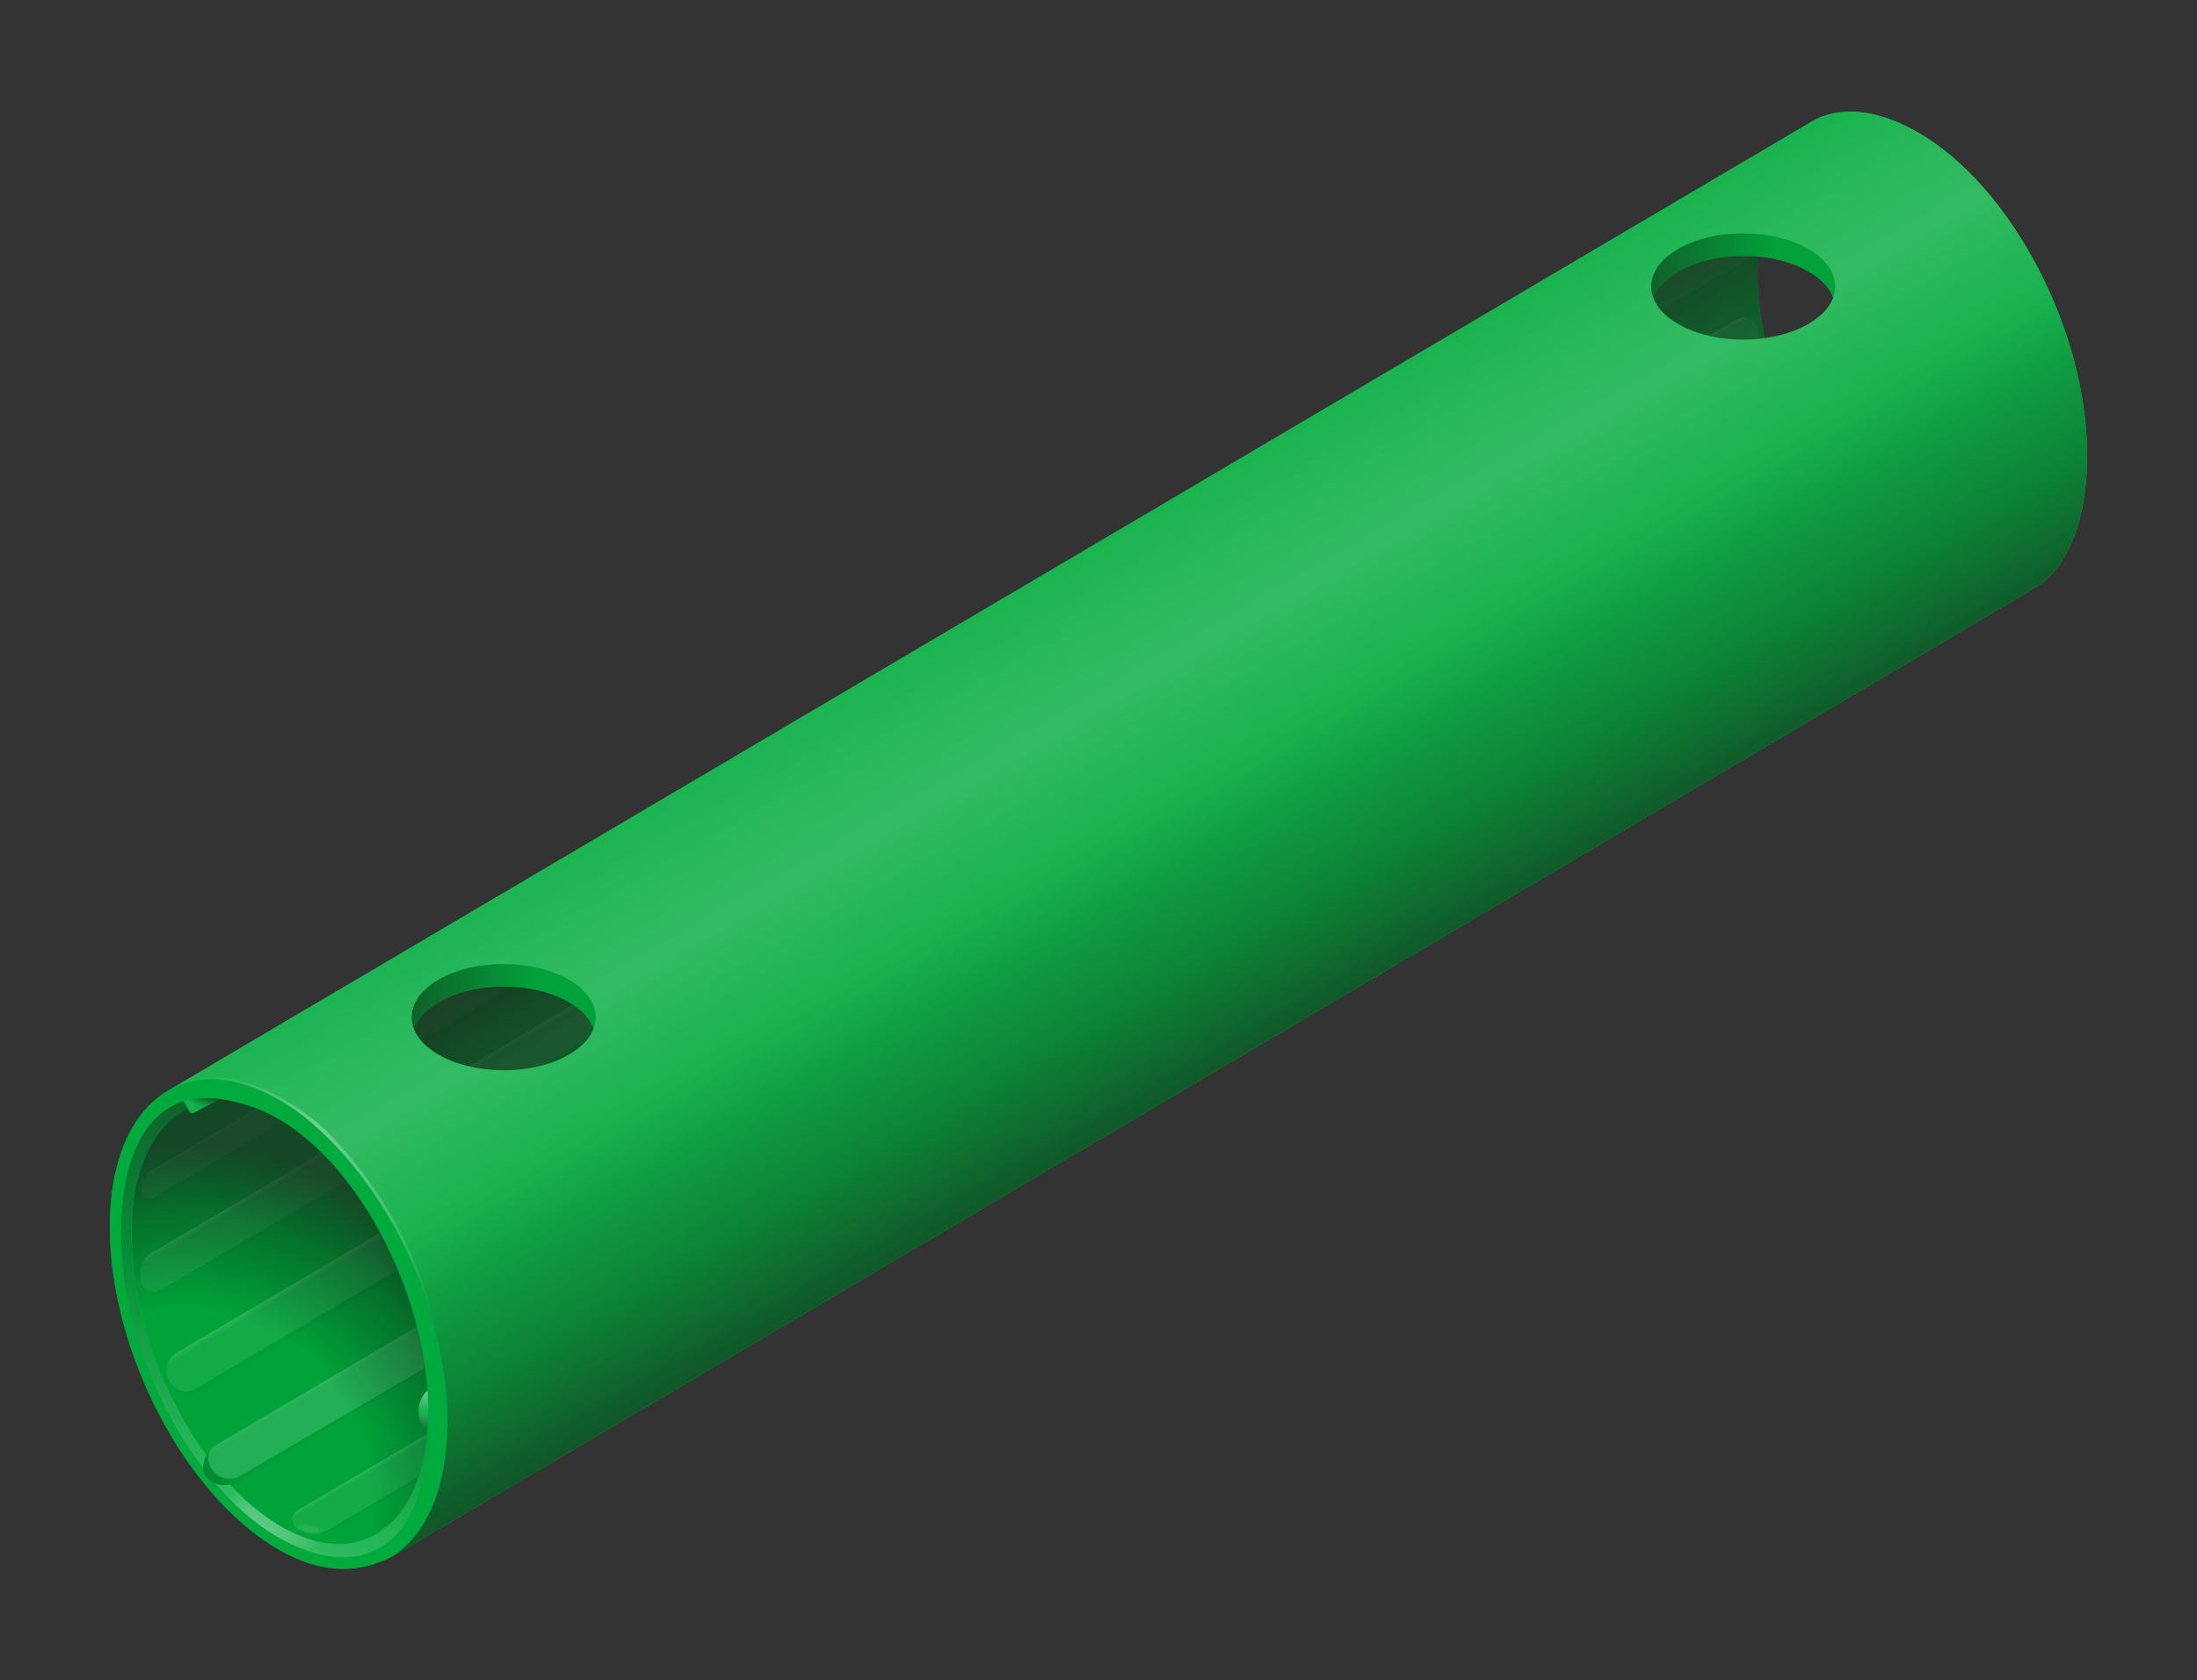 <?xml version="1.0" encoding="UTF-8"?><svg xmlns="http://www.w3.org/2000/svg" xmlns:xlink="http://www.w3.org/1999/xlink" viewBox="0 0 2000 1530"><rect x="0" y="0" width="2000" height="1530" fill="#333333" stroke="none"/><defs><style>.uuid-26da70d5-8ea9-46e3-9673-530071f52863{fill:url(#uuid-bc3cc589-965f-4cba-ae09-74fb2f9d0e9c);}.uuid-26da70d5-8ea9-46e3-9673-530071f52863,.uuid-281c02c9-c4b1-4584-bb32-cf133f2e57d0,.uuid-b2cd07f1-6343-4135-83ec-9c6dbbce5920,.uuid-4f1e383d-ad3f-4cc0-ab89-997b58e83a18,.uuid-3953d4f9-be90-450a-a70b-c2128e5d8b60,.uuid-9ff2e117-026b-4068-8a43-a86ddf196f6e,.uuid-457cf0a0-d6ac-4d84-a83e-c6a615e603e1,.uuid-51483661-021a-40be-be42-14cd968d0e46,.uuid-18448578-0c0a-47dd-a340-237df917dc72,.uuid-c9e91f5b-42e8-45ce-8abd-b2beb2f24471,.uuid-d925af34-c17c-4448-b683-ad5eedd1618a,.uuid-5b963303-3f2f-4846-98fe-32603a41987c,.uuid-3c4a3343-3670-4a35-8ed7-27f2274c51a4,.uuid-d88a51e2-eb7a-468a-a5b0-e0a92a2e7c80,.uuid-968d6406-518a-474f-9e72-9cc2ff8434a6,.uuid-023d5876-b781-45f0-98a5-eb24ec77cfa1,.uuid-d3897afc-ebd3-451b-8062-67b47d05a949,.uuid-09fa56d9-ac1f-4c27-b786-b66f07fe60c9,.uuid-9f64aec1-b6e8-4658-a557-36287f248ac5,.uuid-a4da252f-a38e-460c-bdf5-55204bdebc58,.uuid-f2373488-a579-4d26-8f4b-f1076a16faea,.uuid-def632f7-014d-49f8-a552-980ec9ec2ce1,.uuid-3fc8536e-89f8-4fb8-8aaf-c6a7fa7f50be,.uuid-593b9c44-3ab0-43a0-ab18-2a4bfa2fcf9f,.uuid-97902f7e-bec1-471f-a36c-ffd932cbb448,.uuid-1700822e-b64f-486d-93da-6ea7f8fb6caa,.uuid-3e20e8ba-e38d-43bc-9142-d95a641cbcbc,.uuid-52cd8e36-9755-46e0-a693-7fe777d40011,.uuid-33e43448-409e-4e1b-9776-331289ccb76b{stroke-width:0px;}.uuid-281c02c9-c4b1-4584-bb32-cf133f2e57d0{fill:url(#uuid-d9b86b4f-835f-403f-9bc4-eb302b09dfa7);}.uuid-b2cd07f1-6343-4135-83ec-9c6dbbce5920{fill:url(#uuid-a579ba1e-0a70-4544-b5e6-ab9b77ab1985);}.uuid-b2cd07f1-6343-4135-83ec-9c6dbbce5920,.uuid-4f1e383d-ad3f-4cc0-ab89-997b58e83a18,.uuid-9ff2e117-026b-4068-8a43-a86ddf196f6e,.uuid-457cf0a0-d6ac-4d84-a83e-c6a615e603e1,.uuid-5b963303-3f2f-4846-98fe-32603a41987c,.uuid-3c4a3343-3670-4a35-8ed7-27f2274c51a4,.uuid-023d5876-b781-45f0-98a5-eb24ec77cfa1,.uuid-d3897afc-ebd3-451b-8062-67b47d05a949,.uuid-09fa56d9-ac1f-4c27-b786-b66f07fe60c9,.uuid-a4da252f-a38e-460c-bdf5-55204bdebc58,.uuid-def632f7-014d-49f8-a552-980ec9ec2ce1,.uuid-52cd8e36-9755-46e0-a693-7fe777d40011{mix-blend-mode:multiply;}.uuid-4f1e383d-ad3f-4cc0-ab89-997b58e83a18{fill:url(#uuid-ae8067b9-7903-4a77-b9b7-0685abc409fe);}.uuid-3953d4f9-be90-450a-a70b-c2128e5d8b60{fill:url(#uuid-62a8b33b-2d30-47d3-8404-417328ac4041);}.uuid-9ff2e117-026b-4068-8a43-a86ddf196f6e{opacity:.05;}.uuid-9ff2e117-026b-4068-8a43-a86ddf196f6e,.uuid-09fa56d9-ac1f-4c27-b786-b66f07fe60c9{fill:#1d1d1b;}.uuid-457cf0a0-d6ac-4d84-a83e-c6a615e603e1{fill:url(#uuid-8d862726-e488-4ed7-b7e2-319ad605f4b1);}.uuid-51483661-021a-40be-be42-14cd968d0e46{fill:url(#uuid-86272d43-2b26-4406-80f4-c5fdefd14722);}.uuid-18448578-0c0a-47dd-a340-237df917dc72{fill:url(#uuid-40f90ded-0f9e-4c80-a2b2-f28ebdf81b4c);}.uuid-c9e91f5b-42e8-45ce-8abd-b2beb2f24471{fill:#fff;opacity:.1;}.uuid-d925af34-c17c-4448-b683-ad5eedd1618a{fill:url(#uuid-293058a2-d042-4dd1-b596-4d6da75924d0);}.uuid-5b963303-3f2f-4846-98fe-32603a41987c{fill:url(#uuid-f75af9d3-a9c5-4e7f-bba6-f952448c63e4);}.uuid-3c4a3343-3670-4a35-8ed7-27f2274c51a4{fill:url(#uuid-4cd6ea64-0868-40ab-bd92-67f06704acbd);}.uuid-d88a51e2-eb7a-468a-a5b0-e0a92a2e7c80{fill:url(#uuid-9a57f17a-34c1-4c2e-83e2-bbfa6da8b477);}.uuid-968d6406-518a-474f-9e72-9cc2ff8434a6{fill:url(#uuid-285f8665-c3c4-4e9f-926b-12a8df872263);}.uuid-023d5876-b781-45f0-98a5-eb24ec77cfa1{fill:url(#uuid-713b5cf7-0888-4c0d-8f6a-b4faaf9ac63d);}.uuid-d3897afc-ebd3-451b-8062-67b47d05a949{fill:url(#uuid-89e70f8f-4123-4192-a71b-141a63d862ca);}.uuid-09fa56d9-ac1f-4c27-b786-b66f07fe60c9{opacity:.04;}.uuid-9f64aec1-b6e8-4658-a557-36287f248ac5{fill:url(#uuid-ce9babdc-cb56-4352-b32a-2cc62d237fa8);}.uuid-a4da252f-a38e-460c-bdf5-55204bdebc58{fill:url(#uuid-1e4d51b9-cf6a-475a-8fa0-2e3b1261893e);}.uuid-f2373488-a579-4d26-8f4b-f1076a16faea{fill:url(#uuid-088a33ba-9608-44ec-a9ee-c9463352d16d);}.uuid-def632f7-014d-49f8-a552-980ec9ec2ce1{fill:url(#uuid-b915d078-9fb6-416f-9c0a-248e72505741);}.uuid-c17da7d3-96a3-40cd-939d-77726ed01d81{isolation:isolate;}.uuid-3fc8536e-89f8-4fb8-8aaf-c6a7fa7f50be{fill:url(#uuid-2125a919-2789-4cd0-bbee-0428eea386a9);}.uuid-593b9c44-3ab0-43a0-ab18-2a4bfa2fcf9f{fill:url(#uuid-859ca42d-e6b8-4143-885e-6b49d434c5d1);}.uuid-97902f7e-bec1-471f-a36c-ffd932cbb448{fill:url(#uuid-e6c360c9-86dd-45fb-8143-d0184103b52b);}.uuid-1700822e-b64f-486d-93da-6ea7f8fb6caa{fill:#00aa3c;}.uuid-3e20e8ba-e38d-43bc-9142-d95a641cbcbc{fill:url(#uuid-b05ca940-f5da-480d-84fe-51005ef6cb3c);}.uuid-52cd8e36-9755-46e0-a693-7fe777d40011{fill:url(#uuid-208c3ca7-b696-45ed-af7a-7ebc4f7fb1d3);}.uuid-33e43448-409e-4e1b-9776-331289ccb76b{fill:url(#uuid-ec8789cf-5e20-4e54-9b2f-b87f4a12e125);}</style><linearGradient id="uuid-ae8067b9-7903-4a77-b9b7-0685abc409fe" x1="204.24" y1="1334.17" x2="190.2" y2="1346.76" gradientUnits="userSpaceOnUse"><stop offset="0" stop-color="#1d1d1b" stop-opacity="0"/><stop offset="1" stop-color="#1d1d1b" stop-opacity=".2"/></linearGradient><linearGradient id="uuid-088a33ba-9608-44ec-a9ee-c9463352d16d" x1="381.17" y1="1206.95" x2="399.94" y2="1238.81" gradientUnits="userSpaceOnUse"><stop offset="0" stop-color="#fff" stop-opacity=".2"/><stop offset=".12" stop-color="#fff" stop-opacity=".14"/></linearGradient><linearGradient id="uuid-86272d43-2b26-4406-80f4-c5fdefd14722" x1="334.12" y1="1128.83" x2="351.11" y2="1157.67" gradientUnits="userSpaceOnUse"><stop offset="0" stop-color="#fff" stop-opacity=".2"/><stop offset=".17" stop-color="#fff" stop-opacity=".08"/></linearGradient><linearGradient id="uuid-b05ca940-f5da-480d-84fe-51005ef6cb3c" x1="855.63" y1="718.04" x2="872.67" y2="746.96" gradientUnits="userSpaceOnUse"><stop offset="0" stop-color="#fff" stop-opacity=".2"/><stop offset=".14" stop-color="#fff" stop-opacity=".08"/></linearGradient><linearGradient id="uuid-e6c360c9-86dd-45fb-8143-d0184103b52b" x1="914.76" y1="608.07" x2="926.12" y2="627.37" gradientUnits="userSpaceOnUse"><stop offset="0" stop-color="#fff" stop-opacity=".2"/><stop offset=".12" stop-color="#fff" stop-opacity=".08"/></linearGradient><linearGradient id="uuid-ec8789cf-5e20-4e54-9b2f-b87f4a12e125" x1="1045.4" y1="918.96" x2="1060.49" y2="944.58" gradientUnits="userSpaceOnUse"><stop offset="0" stop-color="#fff" stop-opacity=".2"/><stop offset=".13" stop-color="#fff" stop-opacity=".08"/></linearGradient><radialGradient id="uuid-f75af9d3-a9c5-4e7f-bba6-f952448c63e4" cx="1373.91" cy="991.37" fx="1373.91" fy="991.37" r="200.28" gradientTransform="translate(748.38 4037.36) rotate(-66.86) scale(1.62 -1.6)" gradientUnits="userSpaceOnUse"><stop offset=".54" stop-color="#000" stop-opacity=".04"/><stop offset=".81" stop-color="#0e0e0d" stop-opacity=".37"/><stop offset="1" stop-color="#1d1d1b" stop-opacity=".7"/></radialGradient><linearGradient id="uuid-293058a2-d042-4dd1-b596-4d6da75924d0" x1="167" y1="1354.12" x2="304.94" y2="1115.2" gradientUnits="userSpaceOnUse"><stop offset="0" stop-color="#fff" stop-opacity=".2"/><stop offset=".6" stop-color="#fff" stop-opacity="0"/></linearGradient><linearGradient id="uuid-9a57f17a-34c1-4c2e-83e2-bbfa6da8b477" x1="219.4" y1="1351.19" x2="279.95" y2="1416.31" gradientUnits="userSpaceOnUse"><stop offset="0" stop-color="#fff" stop-opacity="0"/><stop offset=".02" stop-color="#fff" stop-opacity=".02"/><stop offset=".1" stop-color="#fff" stop-opacity=".1"/><stop offset=".2" stop-color="#fff" stop-opacity=".16"/><stop offset=".32" stop-color="#fff" stop-opacity=".19"/><stop offset=".5" stop-color="#fff" stop-opacity=".2"/><stop offset=".64" stop-color="#fff" stop-opacity=".18"/><stop offset=".78" stop-color="#fff" stop-opacity=".14"/><stop offset=".92" stop-color="#fff" stop-opacity=".06"/><stop offset="1" stop-color="#fff" stop-opacity="0"/></linearGradient><linearGradient id="uuid-1e4d51b9-cf6a-475a-8fa0-2e3b1261893e" x1="203.96" y1="1348.78" x2="302.06" y2="1052.14" gradientUnits="userSpaceOnUse"><stop offset=".02" stop-color="#1d1d1b" stop-opacity="0"/><stop offset=".63" stop-color="#1d1d1b" stop-opacity=".25"/><stop offset="1" stop-color="#1d1d1b" stop-opacity=".5"/></linearGradient><linearGradient id="uuid-62a8b33b-2d30-47d3-8404-417328ac4041" x1="178.35" y1="971.41" x2="417.61" y2="1196.09" gradientUnits="userSpaceOnUse"><stop offset="0" stop-color="#fff" stop-opacity="0"/><stop offset=".36" stop-color="#fff" stop-opacity=".3"/><stop offset="1" stop-color="#fff" stop-opacity="0"/></linearGradient><radialGradient id="uuid-285f8665-c3c4-4e9f-926b-12a8df872263" cx="-178.5" cy="515.48" fx="-178.5" fy="515.48" r="11.6" gradientTransform="translate(584.35 1192.32) rotate(12.97) scale(1.37 .51) skewX(-.41)" gradientUnits="userSpaceOnUse"><stop offset="0" stop-color="#fff" stop-opacity=".1"/><stop offset=".39" stop-color="#fff" stop-opacity=".08"/><stop offset=".92" stop-color="#fff" stop-opacity="0"/><stop offset=".96" stop-color="#fff" stop-opacity="0"/></radialGradient><radialGradient id="uuid-859ca42d-e6b8-4143-885e-6b49d434c5d1" cx="1045.23" cy="-688.06" fx="1045.23" fy="-688.06" r="5.56" gradientTransform="translate(-1095.3 1572.91) rotate(1.9) scale(1.32 .33) skewX(.1)" gradientUnits="userSpaceOnUse"><stop offset=".23" stop-color="#fff" stop-opacity=".4"/><stop offset=".3" stop-color="#fff" stop-opacity=".33"/><stop offset=".48" stop-color="#fff" stop-opacity=".19"/><stop offset=".65" stop-color="#fff" stop-opacity=".09"/><stop offset=".8" stop-color="#fff" stop-opacity=".02"/><stop offset=".92" stop-color="#fff" stop-opacity="0"/></radialGradient><radialGradient id="uuid-bc3cc589-965f-4cba-ae09-74fb2f9d0e9c" cx="-8999.67" cy="-903.6" fx="-8999.67" fy="-903.6" r="5.56" gradientTransform="translate(-1166.71 13018.49) rotate(94.98) scale(1.32 .33) skewX(.1)" gradientUnits="userSpaceOnUse"><stop offset="0" stop-color="#fff" stop-opacity=".3"/><stop offset=".19" stop-color="#fff" stop-opacity=".28"/><stop offset=".45" stop-color="#fff" stop-opacity=".21"/><stop offset=".75" stop-color="#fff" stop-opacity=".1"/><stop offset=".96" stop-color="#fff" stop-opacity="0"/></radialGradient><radialGradient id="uuid-d9b86b4f-835f-403f-9bc4-eb302b09dfa7" cx="-10070.96" cy="626.02" fx="-10070.96" fy="626.02" r="5.56" gradientTransform="translate(-3987.59 13747.19) rotate(108.99) scale(1.32 .33) skewX(.1)" gradientUnits="userSpaceOnUse"><stop offset="0" stop-color="#fff" stop-opacity=".5"/><stop offset=".14" stop-color="#fff" stop-opacity=".48"/><stop offset=".33" stop-color="#fff" stop-opacity=".41"/><stop offset=".54" stop-color="#fff" stop-opacity=".29"/><stop offset=".78" stop-color="#fff" stop-opacity=".14"/><stop offset=".96" stop-color="#fff" stop-opacity="0"/></radialGradient><linearGradient id="uuid-2125a919-2789-4cd0-bbee-0428eea386a9" x1="931.4" y1="525.13" x2="1174.04" y2="945.4" gradientUnits="userSpaceOnUse"><stop offset="0" stop-color="#fff" stop-opacity=".1"/><stop offset=".16" stop-color="#fff" stop-opacity=".17"/><stop offset=".28" stop-color="#fff" stop-opacity=".2"/><stop offset=".4" stop-color="#fff" stop-opacity=".14"/><stop offset=".6" stop-color="#fff" stop-opacity=".06"/><stop offset=".8" stop-color="#fff" stop-opacity=".02"/><stop offset="1" stop-color="#fff" stop-opacity="0"/></linearGradient><linearGradient id="uuid-713b5cf7-0888-4c0d-8f6a-b4faaf9ac63d" x1="931.4" y1="525.13" x2="1174.04" y2="945.4" gradientUnits="userSpaceOnUse"><stop offset=".5" stop-color="#1d1d1b" stop-opacity="0"/><stop offset=".8" stop-color="#1d1d1b" stop-opacity=".29"/><stop offset="1" stop-color="#1d1d1b" stop-opacity=".6"/></linearGradient><linearGradient id="uuid-208c3ca7-b696-45ed-af7a-7ebc4f7fb1d3" x1="1590.02" y1="317.42" x2="1544.01" y2="237.74" gradientUnits="userSpaceOnUse"><stop offset="0" stop-color="#1d1d1b" stop-opacity=".5"/><stop offset="1" stop-color="#1d1d1b" stop-opacity=".7"/></linearGradient><linearGradient id="uuid-8d862726-e488-4ed7-b7e2-319ad605f4b1" x1="1505.41" y1="241.8" x2="1669.94" y2="241.8" gradientUnits="userSpaceOnUse"><stop offset="0" stop-color="#1d1d1b" stop-opacity=".5"/><stop offset=".7" stop-color="#1d1d1b" stop-opacity=".05"/></linearGradient><linearGradient id="uuid-89e70f8f-4123-4192-a71b-141a63d862ca" x1="476.48" y1="967.45" x2="439.14" y2="902.79" gradientUnits="userSpaceOnUse"><stop offset="0" stop-color="#1d1d1b" stop-opacity=".6"/><stop offset="1" stop-color="#1d1d1b" stop-opacity=".75"/></linearGradient><linearGradient id="uuid-b915d078-9fb6-416f-9c0a-248e72505741" x1="379.51" y1="907.06" x2="538.93" y2="907.06" xlink:href="#uuid-8d862726-e488-4ed7-b7e2-319ad605f4b1"/><linearGradient id="uuid-a579ba1e-0a70-4544-b5e6-ab9b77ab1985" x1="179.2" y1="1020.02" x2="184.68" y2="997.66" gradientUnits="userSpaceOnUse"><stop offset=".63" stop-color="#1d1d1b" stop-opacity="0"/><stop offset=".83" stop-color="#1d1d1b" stop-opacity=".3"/><stop offset="1" stop-color="#1d1d1b" stop-opacity=".7"/></linearGradient><linearGradient id="uuid-40f90ded-0f9e-4c80-a2b2-f28ebdf81b4c" x1="168.38" y1="1010.01" x2="188.62" y2="999.04" gradientUnits="userSpaceOnUse"><stop offset="0" stop-color="#fff" stop-opacity="0"/><stop offset="0" stop-color="#fff" stop-opacity="0"/><stop offset=".18" stop-color="#fff" stop-opacity=".07"/><stop offset=".31" stop-color="#fff" stop-opacity=".1"/><stop offset=".61" stop-color="#fff" stop-opacity="0"/></linearGradient><linearGradient id="uuid-4cd6ea64-0868-40ab-bd92-67f06704acbd" x1="394.9" y1="1260.11" x2="382.61" y2="1298.37" gradientUnits="userSpaceOnUse"><stop offset=".19" stop-color="#fff" stop-opacity=".1"/><stop offset=".69" stop-color="#1d1d1b" stop-opacity="0"/><stop offset="1" stop-color="#1d1d1b" stop-opacity=".5"/></linearGradient><linearGradient id="uuid-ce9babdc-cb56-4352-b32a-2cc62d237fa8" x1="394.9" y1="1260.11" x2="382.61" y2="1298.37" gradientUnits="userSpaceOnUse"><stop offset="0" stop-color="#fff" stop-opacity=".5"/><stop offset=".67" stop-color="#fff" stop-opacity=".1"/></linearGradient></defs><g class="uuid-c17da7d3-96a3-40cd-939d-77726ed01d81"><g id="uuid-d7439c09-73fa-4599-b3ad-abb98b4f4719"><path id="uuid-a69c6436-0afb-4dfd-90fd-d3ecc079c663" class="uuid-1700822e-b64f-486d-93da-6ea7f8fb6caa" d="m1746.3,120.72c-36.91-21.33-71.65-25.02-97.37-9.86-29.33,17.3-1497.86,883.27-1497.82,883.26-31.38,19.4-51.12,62.47-51.12,123.09,0,113.19,68.8,244.65,153.7,293.66,40.8,23.55,76.14,21.38,105.39,5.05,136.84-80.41,1460.41-861.26,1492.61-880.25,30.98-18.26,48.31-62.49,48.31-121.29,0-113.17-68.8-244.65-153.7-293.66Zm-7.54,391.79c-76.68-44.26-138.8-162.99-138.8-265.18s62.15-149.18,138.8-104.92c76.62,44.24,138.77,162.96,138.74,265.16,0,102.2-62.12,149.17-138.74,104.93Z"/><g id="uuid-40b2aef7-109d-45c8-8b96-d2f3204b4c61"><path class="uuid-9ff2e117-026b-4068-8a43-a86ddf196f6e" d="m300.38,1392.14c-6.96,4.1-15.27,5.01-22.86,2.67,8.81,3.14,18.63,2.27,26.8-2.55l1409.99-830.34v-2.44L300.38,1392.14Z"/><path class="uuid-9ff2e117-026b-4068-8a43-a86ddf196f6e" d="m220.1,1342.94c-9.4,5.54-19.76,4.39-26.44-4.24-5.91-7.63-5.46-18.04,2.86-22.94h0c-6.17,3.64-16.49,17.17-9.18,28.19,6.03,9.09,19.73,10.53,29.12,4.99l345.36-205.49-341.72,199.48Z"/><path class="uuid-4f1e383d-ad3f-4cc0-ab89-997b58e83a18" d="m220.1,1342.94c-9.4,5.54-19.76,4.39-26.44-4.24-5.91-7.63-5.46-18.04,2.86-22.94h0c-6.17,3.64-16.49,17.17-9.18,28.19,6.03,9.09,19.73,10.53,29.12,4.99l3.64-6.01Z"/><path class="uuid-f2373488-a579-4d26-8f4b-f1076a16faea" d="m193.67,1338.7h0c-5.91-7.63-5.46-18.04,2.85-22.94l381.62-224.83,18.77,31.86-376.8,220.15c-9.4,5.54-19.76,4.39-26.44-4.24Z"/><path class="uuid-09fa56d9-ac1f-4c27-b786-b66f07fe60c9" d="m564.62,993.9l-40.24,23.72,18.65,31.65-365.29,215.3c-8.62,5.08-19.74,1.51-23.79-7.64l-.8-1.81c-1-2.27-1.5-4.63-1.56-6.98-.14,3.08.41,6.23,1.73,9.22l.89,2c4.49,10.14,16.81,14.1,26.36,8.47l404.86-238.62-20.8-35.31Z"/><path class="uuid-51483661-021a-40be-be42-14cd968d0e46" d="m153.95,1256.93l-.8-1.81c-3.8-8.58-.56-18.65,7.52-23.41l363.59-214.3,18.77,31.86-365.29,215.3c-8.62,5.08-19.74,1.51-23.79-7.64Z"/><path class="uuid-3e20e8ba-e38d-43bc-9142-d95a641cbcbc" d="m128.02,1165.51l-.27-1.69c-1.5-9.39,2.91-18.74,11.1-23.57L1582,290.41c7.19-4.23,16.39-.02,17.89,8.18l.7,3.83c1.55,8.49-2.37,17.05-9.8,21.43L146.65,1174.28c-7.56,4.46-17.24-.1-18.62-8.77Z"/><path class="uuid-97902f7e-bec1-471f-a36c-ffd932cbb448" d="m128.85,1080.23l.15-.94c.92-5.84,4.4-10.96,9.5-13.96L1707.08,141.6l11.26,19.11L139.67,1090.39c-4.62,2.72-12.02-.97-10.82-10.15Z"/><path class="uuid-33e43448-409e-4e1b-9776-331289ccb76b" d="m273.33,1393.15l-1.75-.86c-6.96-3.42-7.33-13.21-.64-17.14L1828.35,457.95l15.02,25.48L300.38,1392.14c-8.27,4.87-18.44,5.25-27.05,1.02Z"/><path class="uuid-c9e91f5b-42e8-45ce-8abd-b2beb2f24471" d="m349.39,1399.66l-1.65-2.56c-1.29-2-.66-4.67,1.39-5.87L1847.06,509.13l3.75,6.37L349.39,1399.66Z"/></g><path id="uuid-af949b73-c3aa-4890-b4ba-9b70f3bb3c1c" class="uuid-5b963303-3f2f-4846-98fe-32603a41987c" d="m393.67,1283.38c.03-101.87-60.42-224.98-134.94-269.07-18.37-10.87-39.5-18.11-51.23-19.37-2.09-.22-14.45-.13-16.5,0-45.48,3.02-71.24,56.06-71.24,129.53,0,68.64,27.44,144.76,68.16,200.61,0,0-7.23,12.42.71,20.53,8.01,9.33,20.72,6.06,20.72,6.06,14.09,15.15,29.59,28.16,45.39,37.51,74.52,44.09,129.86-4.16,134.5-88.62l4.43-17.18Z"/><path id="uuid-a5fa3781-bd75-4876-8614-7200fea1c818" class="uuid-1700822e-b64f-486d-93da-6ea7f8fb6caa" d="m1746.3,120.72c-36.91-21.33-71.65-25.02-97.37-9.86-29.33,17.3-1497.86,883.27-1497.82,883.26-31.38,19.4-51.12,62.47-51.12,123.09,0,113.19,68.8,244.65,153.7,293.66,40.8,23.55,76.14,21.38,105.39,5.05,136.84-80.41,1460.41-861.26,1492.61-880.25,30.98-18.26,48.31-62.49,48.31-121.29,0-113.17-68.8-244.65-153.7-293.66ZM254.74,1389.19c-15.96-9.44-31.19-22.18-45.39-37.51,0,0-13.96,3.29-21.52-7.08-3.87-5.3-4-10.61-.08-19.28l-1.85-2.54c-39.78-55.72-66.45-130.74-66.45-198.48,0-58.94,20.19-99.49,51.62-114.74l1.49,2.54c1.17,1.87,2,2.06,4.11.96,4.52-2.36,23.23-12.03,23.8-12.31,0,0,26.91,2.54,54.27,18.74,70.25,41.56,127.82,149.14,134.41,246.71,0,0-8.19,6.19-8.19,18.93s8.27,15.43,8.27,15.43c-6.19,90.58-63.94,130.37-134.5,88.62Zm203.78-414.73c-40.16,0-73.7-16.32-81.84-38.1,8.14-21.78,41.68-38.1,81.84-38.1s73.7,16.32,81.84,38.1h0c-8.14,21.78-41.68,38.1-81.84,38.1ZM1586.91,309.19c-40.16,0-73.7-16.32-81.84-38.1,8.14-21.78,41.68-38.1,81.84-38.1s73.7,16.32,81.84,38.1h0c-8.14,21.78-41.68,38.1-81.84,38.1Z"/><g id="uuid-975e18c5-fd94-4596-8f11-5d42b72c5f55"><path id="uuid-de302e49-2182-4619-9199-a24ce0b8d195" class="uuid-d925af34-c17c-4448-b683-ad5eedd1618a" d="m184.92,1336.87c-44.43-58.53-74.64-140.09-74.64-213.45,0-62.12,20.17-104.28,53.21-119.24-28.21,18.57-43.73,63.28-43.73,120.3,0,68.64,27.44,144.76,68.16,200.61,0,0-4.13,7.12-2.7,14.1-.36-1.45-.3-2.31-.3-2.31Zm69.82,52.32c-15.8-9.35-31.3-22.36-45.39-37.51,0,0-6.51,1.65-13.15-.82,16.96,19.81,35.62,36.24,55.21,47.79,77.9,45.91,138.03,8.21,138.03-97.86,0,0-.08-.04-.2-.1-4.68,84.39-60.01,132.58-134.49,88.51Z"/><path id="uuid-4821fa62-c7ff-4271-8a5a-acfffcccc6fd" class="uuid-d88a51e2-eb7a-468a-a5b0-e0a92a2e7c80" d="m212.13,1354.62l-9.43,3.58s15.14,17.49,37.62,33.33c25.52,17.77,48.17,23.12,48.17,23.12l3.54-10.37s-22.21-4.59-44.66-19.64c-22.26-14.93-35.24-30.02-35.24-30.02Z"/><path id="uuid-9c87d02d-9c25-40b0-b5f8-5096e8407e62" class="uuid-a4da252f-a38e-460c-bdf5-55204bdebc58" d="m184.92,1336.87c-44.43-58.53-74.64-140.09-74.64-213.45,0-66.01,20.14-108.79,56.62-120.75l4.13,6.91c-31.42,15.26-51.59,55.8-51.59,114.72,0,67.74,26.67,142.76,66.45,198.48l1.85,2.54c-2.92,6.46-3.59,11.06-2.14,15.17-.8-2.21-.69-3.62-.69-3.62Zm204.31-36.19c-6.23,90.5-63.97,130.24-134.49,88.51-15.96-9.44-31.19-22.18-45.39-37.51,0,0-6.59,1.55-13.17-.84,16.96,19.82,35.63,36.26,55.23,47.81,77.9,45.91,138.03,8.21,138.03-97.86,0,0-.08-.04-.2-.1Z"/><path id="uuid-2ba463ad-4155-4037-b35c-7c24c10e8311" class="uuid-3953d4f9-be90-450a-a70b-c2128e5d8b60" d="m192.72,981.16c-16.72.43-26.73,3.84-38.82,11.31,15.61-7.6,19.5-8.27,36.84-9.83,9.28-.83,43.72,2.36,82.38,31.25,24.54,18.34,103.56,90.49,128.17,220.03-15.88-107.63-77.56-176.66-100.61-200.46-16.39-17.73-64.12-53.43-107.97-52.31Z"/></g><g id="uuid-85011fa1-6beb-4abf-a6a6-c6da977ba935"><path id="uuid-45b2cafe-60d4-42f6-b8b0-4151e2ac4516" class="uuid-968d6406-518a-474f-9e72-9cc2ff8434a6" d="m298.21,1394.56c-1.37,4.95-9.45,7.53-18.07,5.76-8.64-1.78-14.54-7.25-13.17-12.23,1.38-4.98,9.5-7.55,18.14-5.75,8.61,1.79,14.47,7.26,13.1,12.21Z"/><path id="uuid-4b3d3e87-db6b-462b-b91b-d97b7106621a" class="uuid-593b9c44-3ab0-43a0-ab18-2a4bfa2fcf9f" d="m292.46,1394.5c.08-1.26-3.25-2.35-7.44-2.43-4.19-.08-7.66.88-7.74,2.15-.08,1.27,3.26,2.35,7.45,2.43,4.19.08,7.64-.89,7.72-2.15Z"/><path id="uuid-62b69c9a-c932-4475-9fb8-027dca28d90c" class="uuid-26da70d5-8ea9-46e3-9673-530071f52863" d="m153.36,1253.79c1.26.15,2.52-3.12,2.82-7.3.3-4.18-.47-7.7-1.73-7.84s-2.52,3.13-2.83,7.31c-.3,4.18.48,7.68,1.73,7.83Z"/><path id="uuid-6f63ca9a-bc36-43b4-bd74-d4a714fb4ab2" class="uuid-281c02c9-c4b1-4584-bb32-cf133f2e57d0" d="m128.7,1161.01c1.18.45,3.2-2.41,4.51-6.39,1.31-3.99,1.41-7.58.22-8.03s-3.21,2.43-4.51,6.41c-1.3,3.98-1.4,7.57-.21,8.01Z"/></g><path id="uuid-3be8bec7-00de-4c4a-a9a1-a182e7e0add4" class="uuid-3fc8536e-89f8-4fb8-8aaf-c6a7fa7f50be" d="m1746.3,120.72c-36.91-21.33-71.65-25.02-97.37-9.86-28.68,16.91-1413.71,833.64-1495.04,881.62,26.85-15.09,61.7-13.45,99.79,8.54,84.87,49,153.7,180.49,153.67,293.66,0,58.77-18.56,101.04-48.28,121.25,136.86-80.42,1460.41-861.26,1492.61-880.25,30.98-18.26,48.31-62.49,48.31-121.29,0-113.17-68.8-244.65-153.7-293.66ZM540.36,936.35h0c-8.14,21.78-41.68,38.1-81.84,38.1s-73.7-16.32-81.84-38.1h0c-1.23-3.3-1.9-6.73-1.9-10.24,0-26.7,37.49-48.34,83.74-48.34s83.74,21.64,83.74,48.34c0,3.52-.67,6.94-1.9,10.24ZM1668.75,271.09c-8.14,21.78-41.68,38.1-81.84,38.1s-73.7-16.32-81.84-38.1h0c-1.23-3.3-1.9-6.73-1.9-10.24,0-26.7,37.49-48.34,83.74-48.34s83.74,21.64,83.74,48.34c0,3.52-.67,6.94-1.9,10.24h0Z"/><path id="uuid-1a3001ee-20ed-4a09-8e4c-6a5c3c961197" class="uuid-023d5876-b781-45f0-98a5-eb24ec77cfa1" d="m1746.3,120.72c-36.91-21.33-71.65-25.02-97.37-9.86-28.68,16.91-1413.71,833.64-1495.04,881.62,26.85-15.09,61.7-13.45,99.79,8.54,84.87,49,153.7,180.49,153.67,293.66,0,58.77-18.56,101.04-48.28,121.25,136.86-80.42,1460.41-861.26,1492.61-880.25,30.98-18.26,48.31-62.49,48.31-121.29,0-113.17-68.8-244.65-153.7-293.66ZM540.36,936.35h0c-8.14,21.78-41.68,38.1-81.84,38.1s-73.7-16.32-81.84-38.1h0c-1.23-3.3-1.9-6.73-1.9-10.24,0-26.7,37.49-48.34,83.74-48.34s83.74,21.64,83.74,48.34c0,3.52-.67,6.94-1.9,10.24ZM1668.75,271.09c-8.14,21.78-41.68,38.1-81.84,38.1s-73.7-16.32-81.84-38.1h0c-1.23-3.3-1.9-6.73-1.9-10.24,0-26.7,37.49-48.34,83.74-48.34s83.74,21.64,83.74,48.34c0,3.52-.67,6.94-1.9,10.24h0Z"/><g id="uuid-b9bacb9e-d63a-439d-bd8a-c432a8c28b8e"><path id="uuid-1811a8a2-bcfa-412e-ad45-59e644fcbe70" class="uuid-52cd8e36-9755-46e0-a693-7fe777d40011" d="m1599.97,247.33c0-4.69.13-9.25.39-13.7-4.38-.41-8.87-.63-13.45-.63-40.16,0-73.7,16.32-81.84,38.1,8.14,21.78,41.68,38.1,81.84,38.1,6.79,0,13.38-.48,19.7-1.36-4.31-20.35-6.64-40.74-6.64-60.51Z"/><path id="uuid-7dbba4a0-c2e2-464b-b008-8b98fceeca1d" class="uuid-457cf0a0-d6ac-4d84-a83e-c6a615e603e1" d="m1586.91,232.99c40.16,0,73.7,16.32,81.84,38.1,1.23-3.3,1.9-6.73,1.9-10.24,0-26.7-37.49-48.34-83.74-48.34s-83.74,21.64-83.74,48.34c0,3.52.67,6.94,1.9,10.24,8.14-21.78,41.68-38.1,81.84-38.1Z"/><path id="uuid-20f337d5-fe2c-420c-9095-f90c4168effb" class="uuid-d3897afc-ebd3-451b-8062-67b47d05a949" d="m458.52,974.45c-40.16,0-73.7-16.32-81.84-38.1,8.14-21.78,41.68-38.1,81.84-38.1s73.7,16.32,81.84,38.1h0c-8.14,21.78-41.68,38.1-81.84,38.1Z"/><path id="uuid-1f866e80-290a-43c9-815c-04676acad322" class="uuid-def632f7-014d-49f8-a552-980ec9ec2ce1" d="m458.52,898.25c40.16,0,73.7,16.32,81.84,38.1,1.23-3.3,1.9-6.73,1.9-10.24,0-26.7-37.49-48.34-83.74-48.34s-83.74,21.64-83.74,48.34c0,3.52.67,6.94,1.9,10.24,8.14-21.78,41.68-38.1,81.84-38.1Z"/></g><g id="uuid-d64b1949-2a61-42d1-abff-1f7b9bdbc008"><path id="uuid-a11bccd6-767e-4cbf-8010-7375822cf01c" class="uuid-b2cd07f1-6343-4135-83ec-9c6dbbce5920" d="m200.47,1000.75c-14.56-1.92-26.7-.07-33.56,1.91l5.67,9.48c.81,1.01,1.5,2.39,4.02.94l23.87-12.34Z"/><path id="uuid-e37ce711-69a9-4ff8-ac91-7ffc437f63d9" class="uuid-18448578-0c0a-47dd-a340-237df917dc72" d="m200.47,1000.75c-14.56-1.92-26.7-.07-33.56,1.91l5.67,9.48c.81,1.01,1.5,2.39,4.02.94l23.87-12.34Z"/><path id="uuid-5d9abc9a-d385-42ce-8144-8bfd5e71973f" class="uuid-3c4a3343-3670-4a35-8ed7-27f2274c51a4" d="m389.15,1266.2s-8.19,6.06-8.19,18.76,8.27,15.6,8.27,15.6c0,0,.64-7.31.64-16.34s-.73-18.02-.73-18.02Z"/><path id="uuid-8e67dbe3-226b-4c2d-9e63-8ba573eb29ff" class="uuid-9f64aec1-b6e8-4658-a557-36287f248ac5" d="m389.15,1266.2s-8.19,6.06-8.19,18.76,8.27,15.6,8.27,15.6c0,0,.64-7.31.64-16.34s-.73-18.02-.73-18.02Z"/></g></g></g></svg>